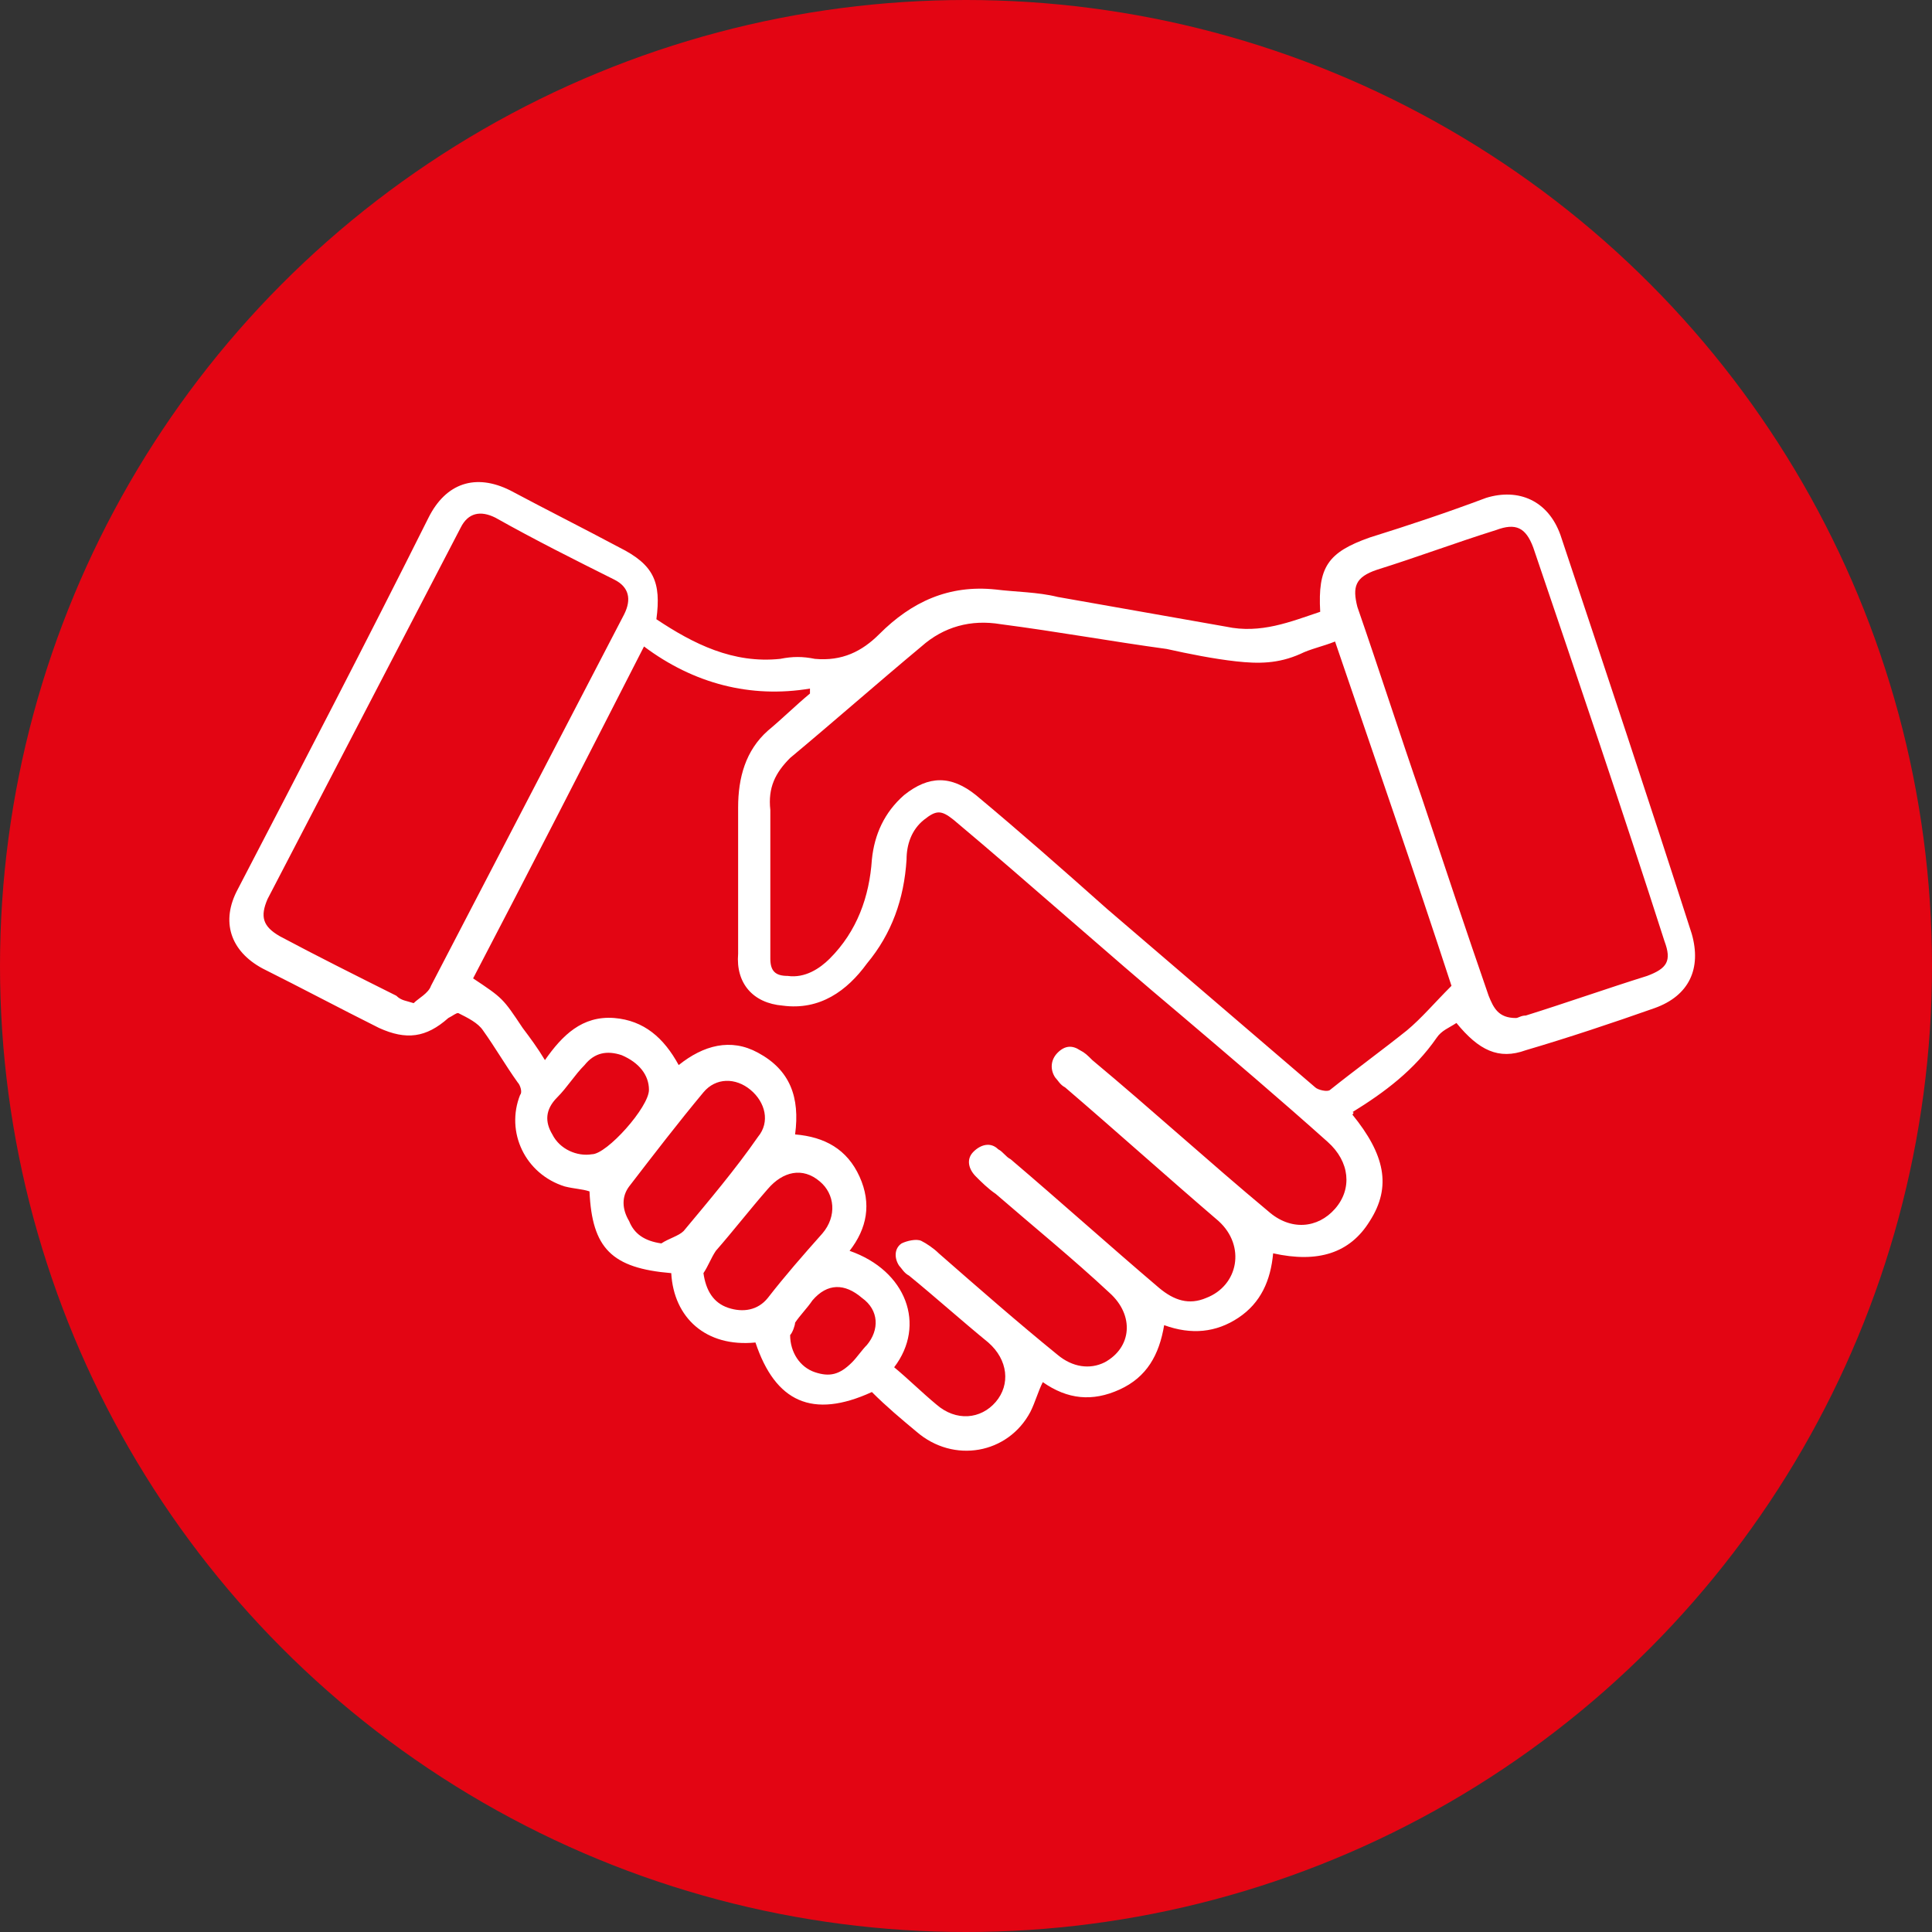 <?xml version="1.0" encoding="utf-8"?>
<!-- Generator: Adobe Illustrator 27.8.1, SVG Export Plug-In . SVG Version: 6.00 Build 0)  -->
<svg version="1.1" id="Calque_1" xmlns="http://www.w3.org/2000/svg" xmlns:xlink="http://www.w3.org/1999/xlink" x="0px" y="0px"
	 viewBox="0 0 78 78" style="enable-background:new 0 0 78 78;" xml:space="preserve">
<rect x="0" y="0" width="78" height="78" fill="#333333" stroke="none"/>
<style type="text/css">
	.st0{fill:#E30513;}
	.st1{fill:#FFFFFF;}
</style>
<g id="Group_12">
	<circle id="Ellipse_36" class="st0" cx="39" cy="39" r="39"/>
</g>
<g>
	<path class="st1" d="M54.6,45c1.3,1.6,1.6,2.9,0.7,4.3c-0.8,1.3-2.1,1.7-3.9,1.3c-0.1,1.1-0.5,2-1.4,2.6c-0.9,0.6-1.9,0.7-3,0.3
		c-0.2,1.2-0.7,2.1-1.8,2.6c-1.1,0.5-2.1,0.4-3.1-0.3c-0.2,0.4-0.3,0.8-0.5,1.2c-0.9,1.7-3.1,2.1-4.6,0.8c-0.6-0.5-1.2-1-1.8-1.6
		c-2.4,1.1-3.9,0.4-4.7-2c-2,0.2-3.3-1-3.4-2.8c-2.4-0.2-3.2-1-3.3-3.3c-0.3-0.1-0.6-0.1-1-0.2c-1.6-0.5-2.4-2.2-1.8-3.7
		c0.1-0.1,0-0.4-0.1-0.5c-0.5-0.7-0.9-1.4-1.4-2.1c-0.2-0.3-0.6-0.5-1-0.7c-0.1,0-0.2,0.1-0.4,0.2c-0.9,0.8-1.7,0.9-2.8,0.4
		c-1.6-0.8-3.1-1.6-4.7-2.4c-1.3-0.7-1.7-1.9-1-3.2c2.6-5,5.2-10,7.7-15c0.7-1.4,1.9-1.8,3.3-1.1c1.5,0.8,2.9,1.5,4.4,2.3
		c1.4,0.7,1.7,1.4,1.5,2.9c1.5,1,3.1,1.8,5,1.6c0.5-0.1,0.9-0.1,1.4,0c1.1,0.1,1.9-0.3,2.6-1c1.3-1.3,2.8-2,4.7-1.8
		c0.8,0.1,1.7,0.1,2.5,0.3c2.3,0.4,4.5,0.8,6.8,1.2c1.4,0.3,2.6-0.2,3.8-0.6c-0.1-1.8,0.3-2.4,2-3c1.6-0.5,3.1-1,4.7-1.6
		c1.3-0.4,2.5,0.1,3,1.5c1.8,5.4,3.6,10.8,5.3,16.1c0.4,1.4-0.1,2.5-1.5,3c-1.7,0.6-3.5,1.2-5.2,1.7c-1.1,0.4-1.9,0-2.8-1.1
		c-0.3,0.2-0.6,0.3-0.8,0.6c-0.9,1.3-2.1,2.2-3.4,3C54.7,44.9,54.6,45,54.6,45z M36.1,55.2c0.6,0.5,1.1,1,1.7,1.5
		c0.8,0.7,1.8,0.6,2.4-0.1c0.6-0.7,0.5-1.7-0.3-2.4c-1.1-0.9-2.1-1.8-3.2-2.7c-0.2-0.1-0.3-0.3-0.4-0.4c-0.2-0.3-0.2-0.7,0.1-0.9
		c0.2-0.1,0.6-0.2,0.8-0.1c0.2,0.1,0.5,0.3,0.7,0.5c1.6,1.4,3.2,2.8,4.8,4.1c0.6,0.5,1.3,0.6,1.9,0.3c1.1-0.6,1.2-1.9,0.2-2.8
		c-1.5-1.4-3.1-2.7-4.6-4c-0.3-0.2-0.6-0.5-0.8-0.7c-0.3-0.3-0.4-0.7-0.1-1c0.3-0.3,0.7-0.4,1-0.1c0.2,0.1,0.3,0.3,0.5,0.4
		c2,1.7,4,3.5,6,5.2c0.6,0.5,1.2,0.7,1.9,0.4c1.3-0.5,1.6-2.1,0.5-3.1c-2.1-1.8-4.1-3.6-6.2-5.4c-0.2-0.1-0.3-0.3-0.4-0.4
		c-0.2-0.3-0.2-0.7,0.1-1c0.3-0.3,0.6-0.3,0.9-0.1c0.2,0.1,0.3,0.2,0.5,0.4c2.4,2,4.7,4.1,7.1,6.1c0.9,0.8,2,0.7,2.7-0.1
		c0.7-0.8,0.6-1.9-0.3-2.7c-1.9-1.7-3.9-3.4-5.9-5.1c-3.1-2.6-6.1-5.3-9.2-7.9c-0.5-0.4-0.7-0.4-1.2,0c-0.5,0.4-0.7,1-0.7,1.6
		c-0.1,1.6-0.6,3-1.6,4.2c-0.8,1.1-1.9,1.9-3.4,1.7c-1.2-0.1-1.9-0.9-1.8-2.1c0-2,0-3.9,0-5.9c0-1.2,0.3-2.3,1.2-3.1
		c0.6-0.5,1.1-1,1.7-1.5c0-0.1,0-0.1,0-0.2c-2.4,0.4-4.7-0.2-6.7-1.7c-2.3,4.5-4.6,9-6.9,13.4c1.2,0.8,1.2,0.8,2,2
		c0.3,0.4,0.6,0.8,0.9,1.3c0.7-1,1.5-1.8,2.8-1.7c1.2,0.1,2,0.8,2.6,1.9c1-0.8,2.1-1.1,3.2-0.5c1.3,0.7,1.7,1.8,1.5,3.3
		c1.2,0.1,2.1,0.6,2.6,1.7c0.5,1.1,0.3,2.1-0.4,3C36.6,51.3,37.4,53.5,36.1,55.2z M53.9,25.9c-0.5,0.2-1,0.3-1.4,0.5
		c-0.9,0.4-1.7,0.4-2.6,0.3c-0.9-0.1-1.9-0.3-2.8-0.5c-2.2-0.3-4.4-0.7-6.7-1c-1.2-0.2-2.3,0.1-3.2,0.9c-1.8,1.5-3.5,3-5.3,4.5
		c-0.6,0.6-0.9,1.2-0.8,2.1c0,2,0,4,0,6c0,0.5,0.2,0.7,0.7,0.7c0.7,0.1,1.3-0.3,1.7-0.7c1.1-1.1,1.6-2.5,1.7-4
		c0.1-1,0.5-1.9,1.3-2.6c1-0.8,1.9-0.8,2.9,0c1.8,1.5,3.5,3,5.3,4.6c2.8,2.4,5.6,4.8,8.4,7.2c0.1,0.1,0.5,0.2,0.6,0.1
		c1-0.8,2.1-1.6,3.1-2.4c0.6-0.5,1.1-1.1,1.8-1.8C57.1,35.2,55.5,30.6,53.9,25.9z M16.7,40.5c0.2-0.2,0.6-0.4,0.7-0.7
		c2.6-5,5.2-10,7.8-15c0.3-0.6,0.2-1.1-0.4-1.4c-1.6-0.8-3.2-1.6-4.8-2.5c-0.6-0.3-1.1-0.2-1.4,0.4c-2.6,5-5.2,10-7.8,15
		c-0.3,0.7-0.2,1.1,0.5,1.5c1.5,0.8,3.1,1.6,4.7,2.4C16.2,40.4,16.4,40.4,16.7,40.5z M61.2,41.1c0.1,0,0.2-0.1,0.4-0.1
		c1.6-0.5,3.3-1.1,4.9-1.6c0.8-0.3,1-0.6,0.7-1.4c-1.7-5.3-3.5-10.6-5.3-15.9c-0.3-0.8-0.7-1-1.5-0.7c-1.6,0.5-3.2,1.1-4.8,1.6
		c-0.9,0.3-1,0.7-0.8,1.5c0.9,2.6,1.7,5.1,2.6,7.7c0.9,2.7,1.8,5.4,2.7,8C60.3,40.7,60.5,41.1,61.2,41.1z M26.7,50.2
		c0.3-0.2,0.7-0.3,0.9-0.5c1-1.2,2.1-2.5,3-3.8c0.5-0.6,0.3-1.4-0.3-1.9c-0.6-0.5-1.4-0.5-1.9,0.1c-1,1.2-2,2.5-3,3.8
		c-0.3,0.4-0.3,0.9,0,1.4C25.6,49.8,26,50.1,26.7,50.2z M28.4,51.4c0.1,0.7,0.4,1.2,1,1.4c0.6,0.2,1.2,0.1,1.6-0.4
		c0.7-0.9,1.4-1.7,2.2-2.6c0.6-0.7,0.5-1.6-0.1-2.1c-0.7-0.6-1.5-0.4-2.1,0.3c-0.7,0.8-1.4,1.7-2.1,2.5
		C28.7,50.8,28.6,51.1,28.4,51.4z M26.2,44c0-0.6-0.4-1.1-1.1-1.4c-0.6-0.2-1.1-0.1-1.5,0.4c-0.4,0.4-0.7,0.9-1.1,1.3
		c-0.5,0.5-0.5,1-0.2,1.5c0.3,0.6,1,0.9,1.6,0.8C24.5,46.6,26.2,44.7,26.2,44z M31.9,53.9c0,0.7,0.4,1.3,1,1.5
		c0.6,0.2,1,0.1,1.5-0.4c0.2-0.2,0.4-0.5,0.6-0.7c0.5-0.6,0.5-1.4-0.2-1.9c-0.7-0.6-1.4-0.6-2,0.1c-0.2,0.3-0.5,0.6-0.7,0.9
		C32.1,53.5,32,53.8,31.9,53.9z"/>
</g>
</svg>
